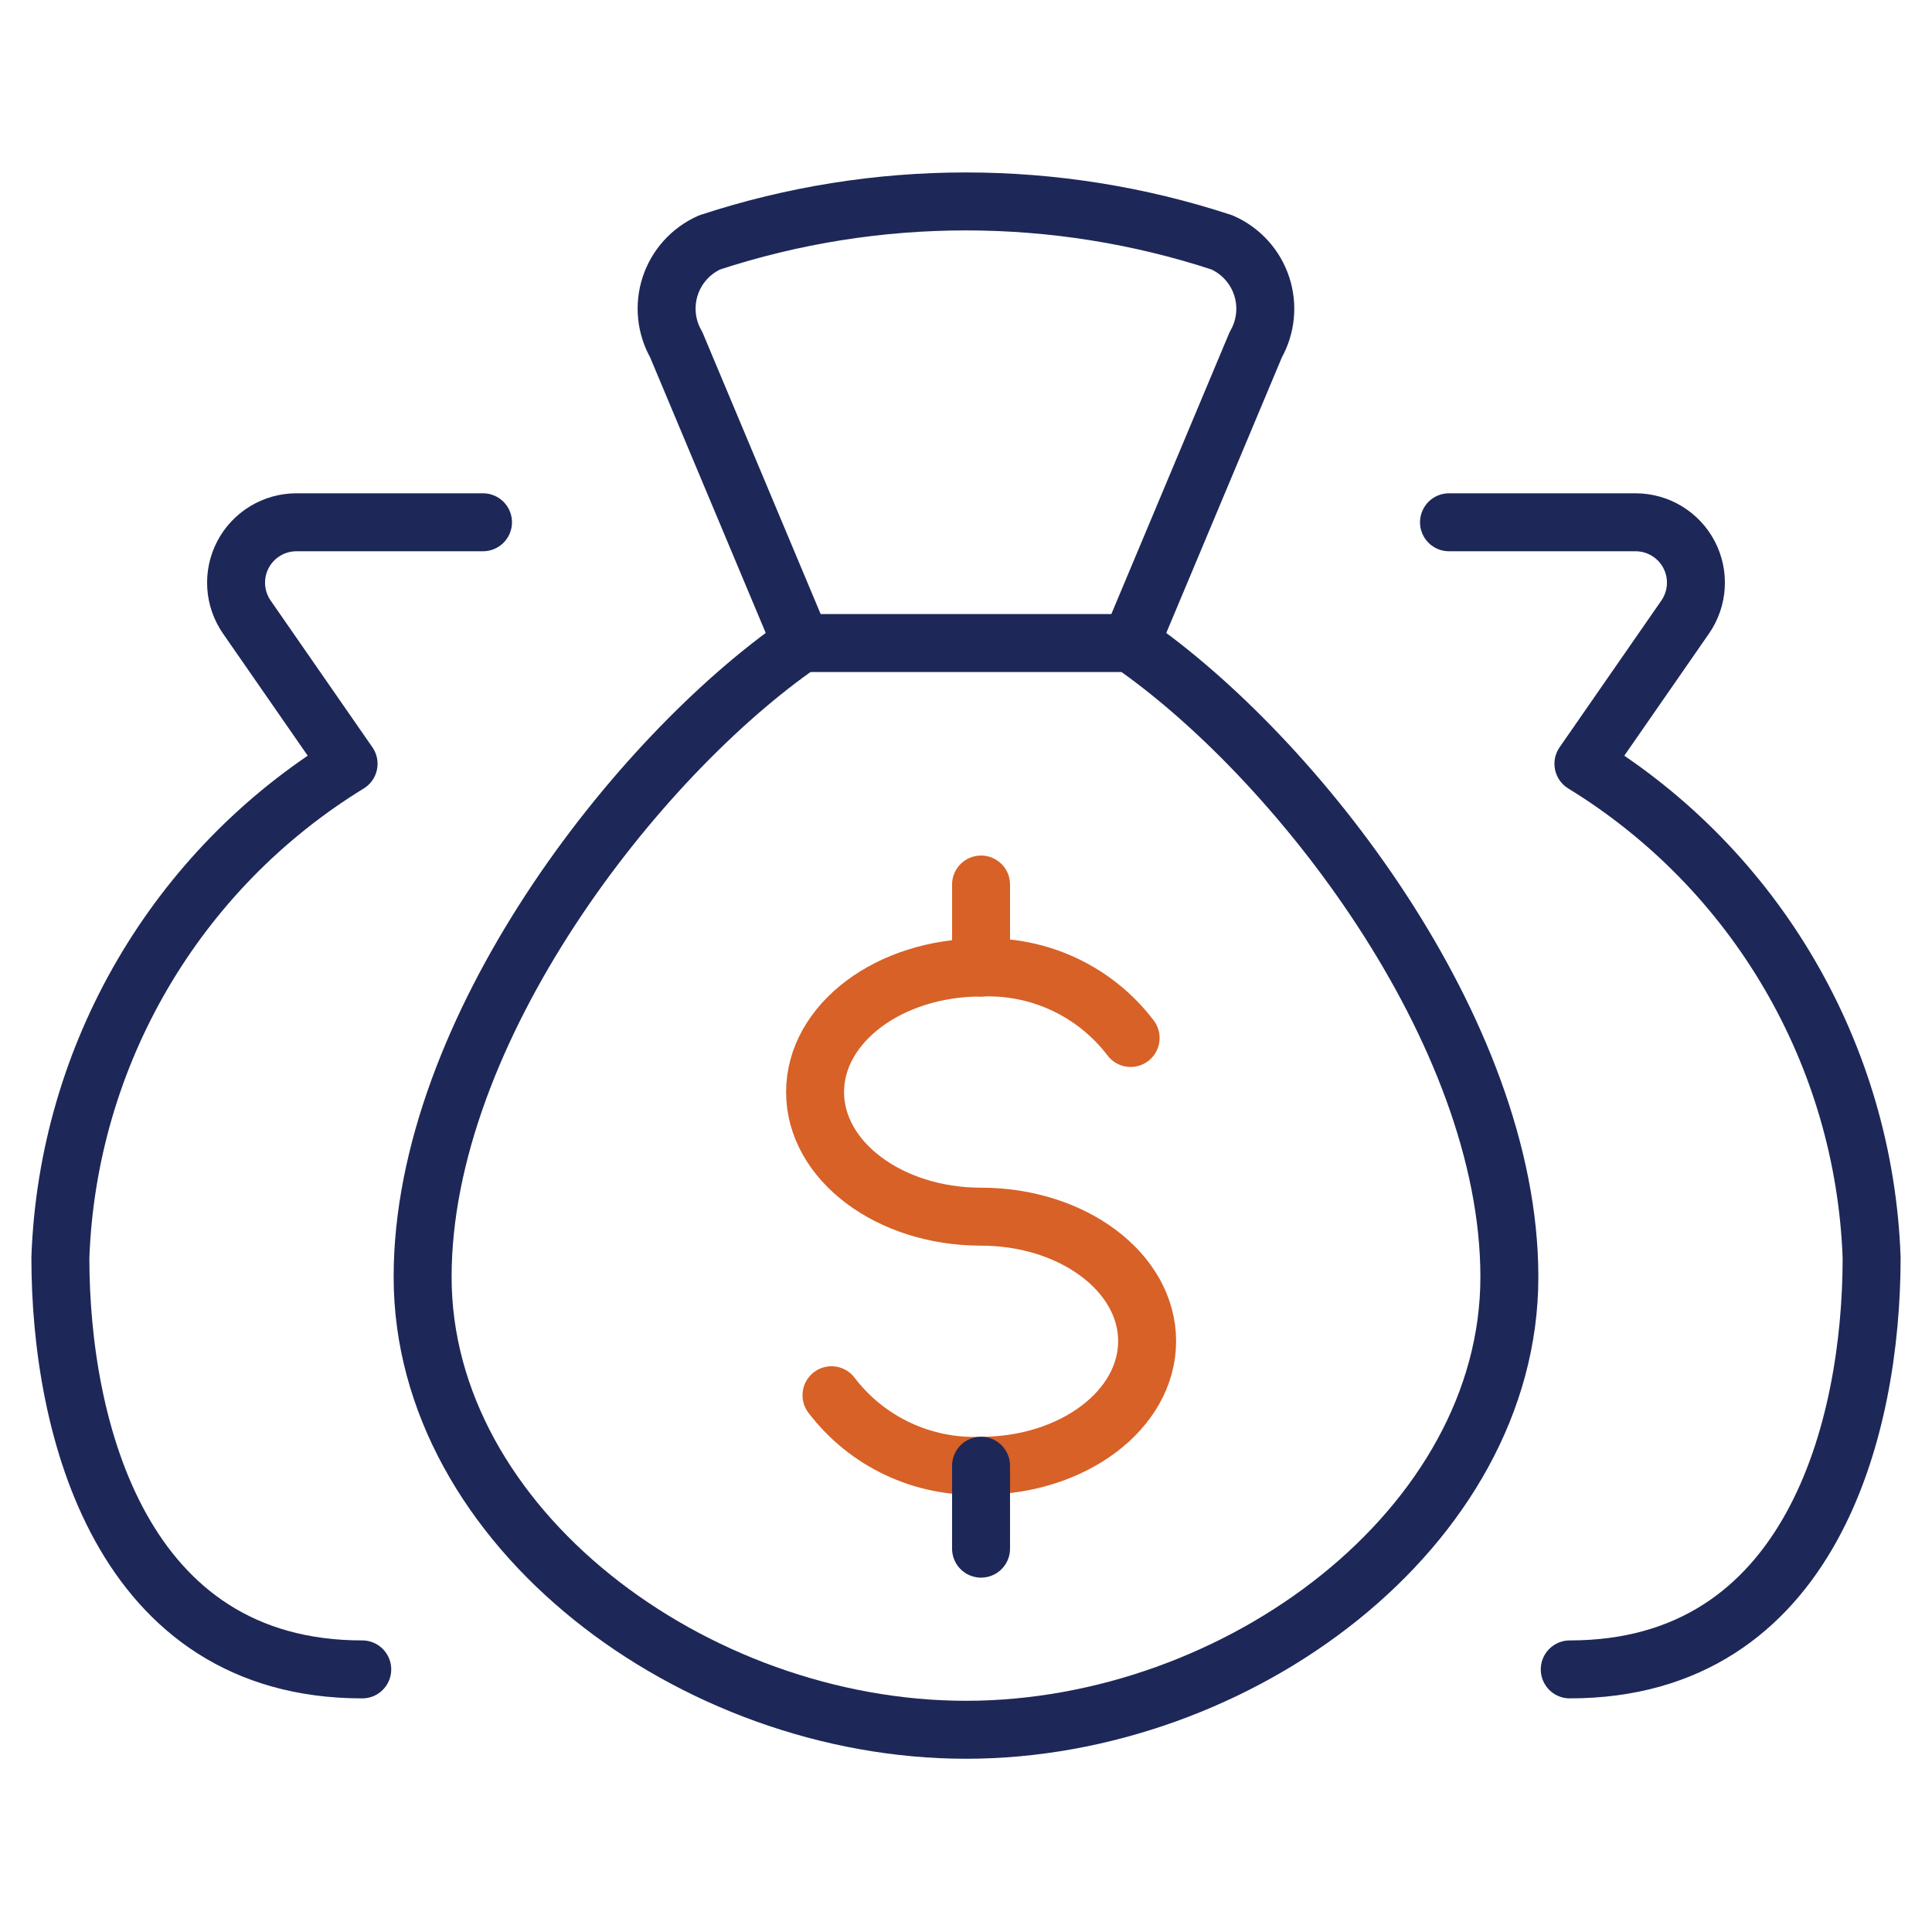 <svg width="100" height="100" viewBox="0 0 100 100" fill="none" xmlns="http://www.w3.org/2000/svg">
<path fill-rule="evenodd" clip-rule="evenodd" d="M58.521 33.283C67.046 39.167 78.125 53.333 78.125 66.096C78.125 79.042 64.121 89.533 50 89.533C35.879 89.533 21.875 79.042 21.875 66.096C21.875 53.333 32.954 39.167 41.479 33.283L35 17.837C34.472 16.916 34.36 15.815 34.69 14.806C35.021 13.798 35.763 12.976 36.733 12.546C45.345 9.719 54.634 9.719 63.246 12.546C64.22 12.972 64.967 13.792 65.301 14.801C65.636 15.81 65.526 16.914 65 17.837L58.521 33.283Z" stroke="#1D2858" stroke-width="3" stroke-linecap="round" stroke-linejoin="round"/>
<path d="M41.479 33.283H58.521" stroke="#1D2858" stroke-width="3" stroke-linecap="round" stroke-linejoin="round"/>
<path d="M18.75 86.408C6.25 86.408 3.125 73.908 3.125 65.1C3.499 54.617 9.099 45.017 18.042 39.533L12.775 31.938C12.113 30.982 12.037 29.739 12.575 28.709C13.114 27.68 14.18 27.034 15.342 27.033H25" stroke="#1D2858" stroke-width="3" stroke-linecap="round" stroke-linejoin="round"/>
<path d="M43.038 72.217C44.868 74.623 47.758 75.985 50.779 75.867C55.525 75.867 59.375 72.979 59.375 69.417C59.375 65.854 55.525 62.975 50.779 62.975C46.033 62.975 42.188 60.087 42.188 56.525C42.188 52.962 46.038 50.079 50.779 50.079C53.8 49.957 56.691 51.318 58.521 53.725" stroke="#D76127" stroke-width="3" stroke-linecap="round" stroke-linejoin="round"/>
<path d="M50.779 75.867V80.158" stroke="#1D2858" stroke-width="3" stroke-linecap="round" stroke-linejoin="round"/>
<path d="M50.779 45.783V50.079" stroke="#D76127" stroke-width="3" stroke-linecap="round" stroke-linejoin="round"/>
<path d="M81.25 86.408C93.75 86.408 96.875 73.908 96.875 65.1C96.501 54.617 90.901 45.017 81.958 39.533L87.225 31.938C87.887 30.982 87.963 29.739 87.425 28.709C86.886 27.68 85.82 27.034 84.658 27.033H75" stroke="#1D2858" stroke-width="3" stroke-linecap="round" stroke-linejoin="round"/>
</svg>
